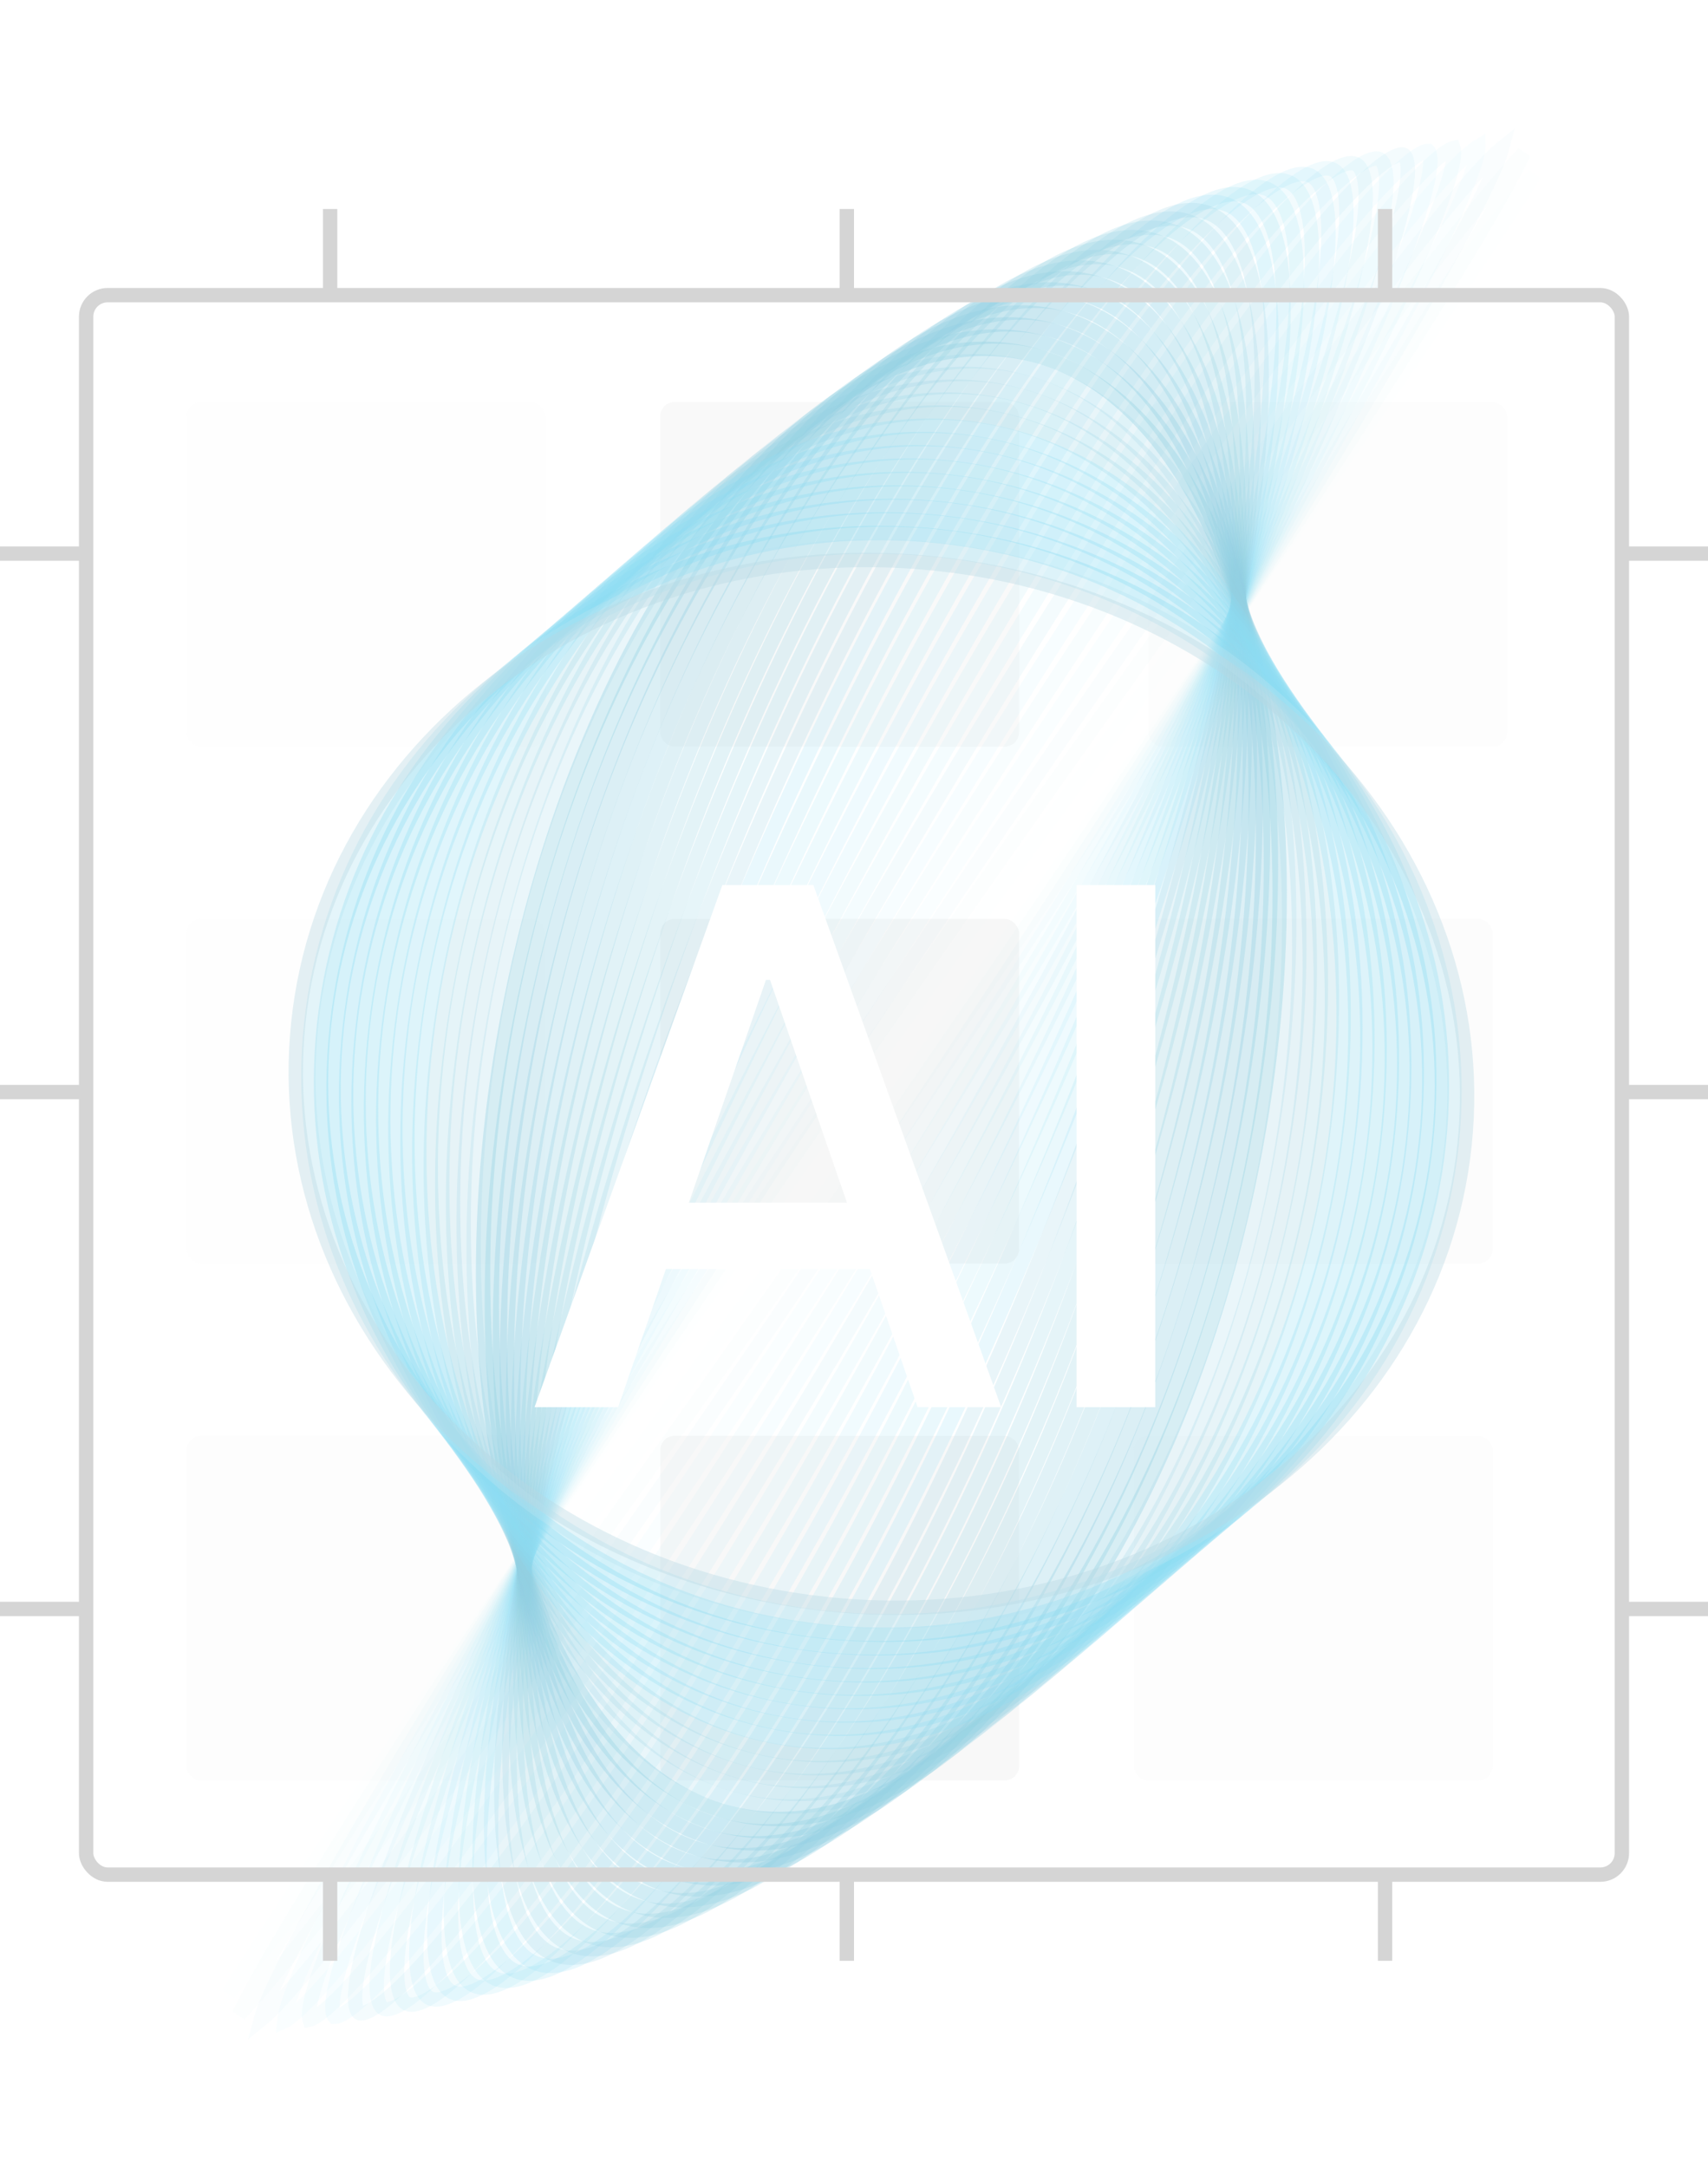 <svg width="119" height="151" viewBox="0 0 119 151" fill="none" xmlns="http://www.w3.org/2000/svg">
<rect opacity="0.02" x="13" y="28" width="25" height="24" rx="1" fill="#E2E2E2"/>
<rect opacity="0.05" x="13" y="100" width="25" height="24" rx="1" fill="#D9D9D9"/>
<rect opacity="0.18" x="46" y="100" width="25" height="24" rx="1" fill="#D9D9D9"/>
<rect opacity="0.04" x="79" y="100" width="25" height="24" rx="1" fill="#D9D9D9"/>
<rect opacity="0.03" x="13" y="64" width="25" height="24" rx="1" fill="#D9D9D9"/>
<rect opacity="0.23" x="46" y="64" width="25" height="24" rx="1" fill="#D9D9D9"/>
<rect opacity="0.08" x="79" y="64" width="25" height="24" rx="1" fill="#D9D9D9"/>
<rect opacity="0.06" x="80" y="28" width="25" height="24" rx="1" fill="#D9D9D9"/>
<rect opacity="0.15" x="46" y="28" width="25" height="24" rx="1" fill="#D9D9D9"/>
<path opacity="0.01" d="M15.921 138.834C16.367 138.106 16.907 137.246 17.538 136.265C19.754 132.821 23.063 127.889 27.219 121.83C35.53 109.713 47.224 93.096 60.328 74.849C73.433 56.602 85.465 40.183 94.326 28.389C98.756 22.491 102.392 17.753 104.971 14.521C105.705 13.601 106.354 12.806 106.908 12.141C106.462 12.869 105.922 13.729 105.291 14.71C103.074 18.154 99.766 23.084 95.609 29.143C87.298 41.26 75.605 57.879 62.5 76.126C49.396 94.373 37.363 110.791 28.503 122.585C24.072 128.483 20.436 133.222 17.858 136.453C17.123 137.374 16.475 138.169 15.921 138.834Z" stroke="#8CDCF2"/>
<path opacity="0.02" d="M16.762 140.09C17.211 139.145 17.953 137.779 18.967 136.034C20.994 132.546 24.079 127.578 27.995 121.488C35.825 109.309 46.962 92.66 59.55 74.43C72.137 56.199 83.788 39.842 92.45 28.134C96.782 22.279 100.363 17.591 102.938 14.415C104.226 12.825 105.257 11.623 105.999 10.843C106.055 10.784 106.11 10.729 106.163 10.675C106.132 10.741 106.101 10.81 106.067 10.882C105.619 11.827 104.875 13.192 103.861 14.938C101.835 18.425 98.749 23.393 94.834 29.484C87.004 41.663 75.867 58.312 63.28 76.542C50.693 94.773 39.041 111.13 30.379 122.838C26.047 128.692 22.466 133.38 19.891 136.557C18.602 138.147 17.573 139.349 16.83 140.129C16.774 140.188 16.719 140.244 16.666 140.298C16.697 140.231 16.728 140.162 16.762 140.09Z" stroke="#8CDCF2"/>
<path opacity="0.04" d="M18.146 140.698C18.202 140.486 18.289 140.217 18.416 139.887C18.787 138.925 19.442 137.542 20.361 135.777C22.197 132.252 25.06 127.252 28.736 121.136C36.086 108.907 46.67 92.241 58.746 74.038C70.822 55.835 82.1 39.547 90.571 27.929C94.807 22.119 98.337 17.481 100.911 14.359C102.2 12.796 103.24 11.624 104.004 10.876C104.265 10.62 104.487 10.424 104.667 10.28C104.611 10.492 104.523 10.761 104.396 11.089C104.025 12.052 103.37 13.434 102.451 15.198C100.616 18.724 97.752 23.725 94.077 29.841C86.727 42.07 76.142 58.736 64.066 76.939C51.99 95.142 40.712 111.43 32.242 123.048C28.005 128.858 24.475 133.494 21.901 136.617C20.612 138.18 19.572 139.353 18.808 140.101C18.547 140.357 18.326 140.554 18.146 140.698Z" stroke="#8CDCF2"/>
<path opacity="0.05" d="M19.826 140.733C19.835 140.496 19.905 140.138 20.053 139.645C20.347 138.668 20.914 137.271 21.738 135.489C23.383 131.931 26.023 126.905 29.46 120.769C36.332 108.501 46.369 91.831 57.941 73.667C69.513 55.503 80.425 39.291 88.712 27.765C92.856 22.001 96.338 17.417 98.915 14.348C100.206 12.811 101.257 11.668 102.044 10.949C102.44 10.587 102.748 10.353 102.969 10.228C102.977 10.223 102.987 10.22 102.995 10.215C102.995 10.224 102.996 10.233 102.995 10.242C102.986 10.478 102.916 10.837 102.768 11.329C102.474 12.306 101.907 13.704 101.083 15.486C99.438 19.044 96.798 24.07 93.361 30.205C86.489 42.473 76.452 59.144 64.88 77.308C53.308 95.472 42.396 111.684 34.11 123.209C29.965 128.973 26.482 133.558 23.906 136.627C22.615 138.164 21.564 139.306 20.777 140.025C20.381 140.387 20.073 140.621 19.853 140.747C19.844 140.752 19.835 140.756 19.826 140.76C19.827 140.751 19.825 140.742 19.826 140.733Z" stroke="#8CDCF2"/>
<path opacity="0.06" d="M21.563 140.657C21.552 140.624 21.535 140.565 21.528 140.467C21.51 140.227 21.547 139.864 21.656 139.366C21.873 138.375 22.351 136.965 23.08 135.169C24.535 131.584 26.954 126.537 30.154 120.388C36.55 108.093 46.044 91.43 57.12 73.317C68.195 55.203 78.75 39.075 86.86 27.645C90.916 21.929 94.354 17.397 96.936 14.38C98.229 12.869 99.295 11.755 100.105 11.064C100.513 10.716 100.833 10.497 101.067 10.384C101.162 10.338 101.225 10.32 101.263 10.311C101.274 10.345 101.291 10.403 101.298 10.5C101.315 10.741 101.279 11.103 101.17 11.601C100.953 12.592 100.473 14.002 99.745 15.798C98.29 19.384 95.872 24.43 92.673 30.579C86.276 42.874 76.782 59.536 65.706 77.65C54.631 95.764 44.076 111.892 35.966 123.321C31.91 129.038 28.471 133.57 25.889 136.587C24.596 138.098 23.531 139.212 22.721 139.903C22.312 140.251 21.993 140.471 21.759 140.584C21.664 140.63 21.601 140.649 21.563 140.657Z" stroke="#8CDCF2"/>
<path opacity="0.07" d="M23.304 140.459C23.303 140.458 23.299 140.457 23.294 140.452C23.288 140.446 23.278 140.435 23.266 140.414C23.24 140.371 23.21 140.296 23.188 140.175C23.144 139.929 23.147 139.562 23.218 139.059C23.359 138.057 23.75 136.637 24.384 134.829C25.648 131.221 27.846 126.159 30.809 120.002C36.733 107.692 45.692 91.051 56.279 72.998C66.867 54.946 77.073 38.91 85.014 27.579C88.986 21.911 92.383 17.431 94.974 14.466C96.272 12.981 97.351 11.895 98.186 11.23C98.606 10.897 98.94 10.69 99.189 10.586C99.312 10.536 99.397 10.516 99.451 10.512C99.476 10.51 99.493 10.511 99.501 10.513C99.508 10.514 99.512 10.516 99.513 10.516C99.514 10.517 99.518 10.518 99.523 10.523C99.529 10.529 99.539 10.54 99.551 10.561C99.577 10.604 99.608 10.679 99.629 10.8C99.674 11.046 99.671 11.413 99.6 11.916C99.459 12.918 99.068 14.338 98.434 16.146C97.17 19.754 94.971 24.816 92.008 30.973C86.084 43.283 77.126 59.924 66.539 77.976C55.951 96.029 45.745 112.065 37.804 123.396C33.832 129.064 30.435 133.543 27.844 136.508C26.546 137.994 25.467 139.08 24.631 139.745C24.211 140.079 23.878 140.285 23.628 140.389C23.505 140.44 23.419 140.459 23.366 140.463C23.341 140.465 23.325 140.464 23.316 140.463C23.308 140.461 23.305 140.459 23.304 140.459Z" stroke="#8CDCF2"/>
<path opacity="0.09" d="M25.034 140.198C24.985 140.176 24.89 140.102 24.819 139.848C24.747 139.594 24.718 139.222 24.751 138.715C24.817 137.704 25.12 136.275 25.659 134.458C26.734 130.832 28.714 125.762 31.442 119.602C36.898 107.289 45.326 90.682 55.434 72.701C65.543 54.721 75.41 38.784 83.19 27.554C87.082 21.937 90.442 17.51 93.043 14.596C94.347 13.136 95.442 12.076 96.304 11.436C96.737 11.116 97.086 10.92 97.353 10.824C97.622 10.729 97.743 10.756 97.791 10.778C97.84 10.801 97.935 10.874 98.007 11.129C98.078 11.382 98.108 11.755 98.075 12.262C98.009 13.273 97.705 14.702 97.166 16.518C96.091 20.144 94.112 25.215 91.384 31.374C85.928 43.688 77.499 60.296 67.391 78.276C57.283 96.256 47.416 112.193 39.636 123.422C35.744 129.04 32.383 133.466 29.782 136.38C28.478 137.84 27.383 138.9 26.521 139.54C26.088 139.861 25.74 140.057 25.472 140.152C25.203 140.248 25.082 140.221 25.034 140.198Z" stroke="#8CDCF2"/>
<path opacity="0.1" d="M26.73 139.895C26.631 139.851 26.511 139.744 26.412 139.485C26.312 139.223 26.251 138.845 26.246 138.334C26.237 137.315 26.454 135.88 26.898 134.057C27.785 130.419 29.545 125.343 32.042 119.188C37.033 106.882 44.94 90.321 54.578 72.424C64.216 54.527 73.754 38.696 81.382 27.571C85.197 22.006 88.525 17.633 91.14 14.768C92.451 13.333 93.564 12.299 94.454 11.682C94.9 11.374 95.265 11.187 95.554 11.098C95.839 11.011 96.005 11.032 96.104 11.077C96.203 11.121 96.323 11.228 96.422 11.487C96.522 11.749 96.583 12.128 96.588 12.638C96.597 13.657 96.379 15.092 95.935 16.915C95.048 20.553 93.288 25.628 90.791 31.784C85.8 44.089 77.894 60.65 68.255 78.547C58.617 96.444 49.078 112.275 41.452 123.401C37.636 128.966 34.308 133.339 31.693 136.203C30.382 137.638 29.27 138.673 28.38 139.29C27.934 139.598 27.569 139.786 27.28 139.874C26.995 139.961 26.829 139.94 26.73 139.895Z" stroke="#8CDCF2"/>
<path opacity="0.11" d="M28.375 139.558C28.077 139.43 27.775 138.994 27.688 137.926C27.604 136.899 27.736 135.46 28.086 133.633C28.785 129.987 30.329 124.913 32.596 118.767C37.128 106.481 44.521 89.978 53.699 72.175C62.877 54.372 72.096 38.655 79.579 27.637C83.322 22.125 86.621 17.805 89.253 14.989C90.572 13.579 91.703 12.569 92.623 11.973C93.58 11.354 94.141 11.289 94.439 11.417C94.737 11.545 95.04 11.981 95.127 13.05C95.211 14.076 95.079 15.515 94.729 17.342C94.031 20.989 92.485 26.062 90.218 32.208C85.686 44.494 78.295 60.997 69.116 78.8C59.938 96.603 50.718 112.32 43.236 123.338C39.492 128.85 36.194 133.171 33.562 135.986C32.243 137.397 31.112 138.407 30.192 139.002C29.235 139.622 28.673 139.686 28.375 139.558Z" stroke="#8CDCF2"/>
<path opacity="0.12" d="M29.993 139.182C29.611 139.024 29.259 138.542 29.098 137.484C28.94 136.451 28.986 135.008 29.243 133.18C29.755 129.531 31.086 124.464 33.126 118.333C37.204 106.078 44.09 89.646 52.819 71.947C61.549 54.248 70.459 38.651 77.806 27.742C81.481 22.285 84.753 18.019 87.406 15.251C88.735 13.865 89.887 12.878 90.838 12.303C91.813 11.713 92.44 11.634 92.822 11.792C93.204 11.949 93.555 12.431 93.717 13.489C93.875 14.522 93.829 15.965 93.573 17.793C93.061 21.443 91.73 26.509 89.689 32.64C85.611 44.896 78.725 61.328 69.996 79.027C61.267 96.725 52.356 112.323 45.01 123.231C41.334 128.688 38.062 132.955 35.409 135.722C34.08 137.108 32.928 138.095 31.977 138.67C31.002 139.26 30.375 139.339 29.993 139.182Z" stroke="#8CDCF2"/>
<path opacity="0.14" d="M31.573 138.77C31.108 138.587 30.702 138.066 30.466 137.014C30.235 135.976 30.197 134.532 30.36 132.705C30.688 129.056 31.806 124.002 33.623 117.891C37.252 105.677 43.642 89.328 51.933 71.744C60.224 54.16 68.837 38.689 76.056 27.893C79.668 22.492 82.918 18.279 85.594 15.559C86.934 14.196 88.108 13.231 89.092 12.674C90.09 12.108 90.783 12.023 91.247 12.206C91.711 12.389 92.117 12.909 92.353 13.962C92.584 15 92.622 16.444 92.459 18.271C92.132 21.919 91.012 26.975 89.196 33.085C85.566 45.299 79.177 61.649 70.886 79.233C62.595 96.817 53.982 112.288 46.763 123.083C43.151 128.485 39.901 132.697 37.225 135.417C35.885 136.78 34.711 137.745 33.727 138.302C32.729 138.867 32.036 138.953 31.573 138.77Z" stroke="#8CDCF2"/>
<path opacity="0.15" d="M33.113 138.321C32.569 138.115 32.103 137.562 31.795 136.513C31.489 135.472 31.367 134.027 31.439 132.203C31.582 128.56 32.492 123.523 34.087 117.438C37.275 105.276 43.178 89.021 51.042 71.561C58.906 54.101 67.233 38.764 74.333 28.083C77.886 22.739 81.118 18.581 83.82 15.907C85.173 14.567 86.371 13.623 87.389 13.083C88.415 12.539 89.171 12.448 89.715 12.654C90.26 12.86 90.725 13.413 91.033 14.462C91.339 15.504 91.461 16.948 91.389 18.772C91.246 22.415 90.337 27.453 88.742 33.538C85.553 45.7 79.651 61.955 71.787 79.414C63.923 96.874 55.596 112.211 48.495 122.892C44.943 128.236 41.71 132.394 39.008 135.069C37.656 136.408 36.457 137.352 35.439 137.893C34.414 138.437 33.658 138.527 33.113 138.321Z" stroke="#8CDCF2"/>
<path opacity="0.16" d="M34.599 137.836C33.975 137.61 33.445 137.03 33.065 135.983C32.685 134.938 32.481 133.495 32.462 131.677C32.424 128.043 33.126 123.027 34.504 116.973C37.257 104.873 42.682 88.723 50.131 71.398C57.58 54.072 65.633 38.875 72.624 28.311C76.122 23.026 79.341 18.922 82.072 16.292C83.439 14.976 84.661 14.051 85.715 13.526C86.772 13 87.591 12.909 88.214 13.134C88.838 13.36 89.367 13.941 89.748 14.988C90.127 16.032 90.333 17.475 90.352 19.293C90.39 22.927 89.687 27.943 88.309 33.996C85.556 46.096 80.131 62.246 72.682 79.572C65.233 96.897 57.18 112.095 50.189 122.658C46.691 127.944 43.473 132.048 40.742 134.678C39.375 135.994 38.152 136.92 37.097 137.445C36.041 137.97 35.222 138.062 34.599 137.836Z" stroke="#8CDCF2"/>
<path opacity="0.18" d="M36.059 137.323C35.358 137.079 34.762 136.475 34.309 135.429C33.855 134.383 33.567 132.943 33.458 131.132C33.24 127.512 33.74 122.522 34.903 116.505C37.229 104.477 42.188 88.444 49.234 71.261C56.281 54.079 64.07 39.027 70.961 28.583C74.409 23.357 77.616 19.308 80.379 16.722C81.761 15.428 83.011 14.521 84.103 14.011C85.195 13.501 86.076 13.409 86.778 13.653C87.478 13.896 88.074 14.5 88.527 15.546C88.981 16.592 89.269 18.032 89.378 19.843C89.596 23.462 89.096 28.452 87.933 34.469C85.608 46.497 80.648 62.531 73.602 79.713C66.555 96.895 58.766 111.947 51.875 122.391C48.428 127.617 45.22 131.667 42.457 134.253C41.074 135.547 39.825 136.453 38.733 136.964C37.641 137.474 36.76 137.566 36.059 137.323Z" stroke="#8CDCF2"/>
<path opacity="0.19" d="M37.449 136.773C36.672 136.515 36.008 135.892 35.482 134.847C34.954 133.799 34.585 132.364 34.387 130.562C33.991 126.959 34.29 122 35.243 116.023C37.148 104.078 41.652 88.171 48.308 71.141C54.965 54.112 62.503 39.211 69.302 28.889C72.704 23.724 75.906 19.728 78.704 17.185C80.104 15.913 81.382 15.024 82.513 14.527C83.641 14.031 84.584 13.941 85.362 14.198C86.139 14.456 86.804 15.079 87.33 16.124C87.858 17.172 88.227 18.607 88.425 20.409C88.82 24.012 88.522 28.971 87.569 34.948C85.664 46.894 81.16 62.8 74.504 79.83C67.847 96.86 60.309 111.76 53.509 122.082C50.107 127.247 46.905 131.243 44.108 133.786C42.708 135.058 41.43 135.947 40.299 136.445C39.17 136.941 38.227 137.03 37.449 136.773Z" stroke="#8CDCF2"/>
<path opacity="0.2" d="M38.817 136.195C37.964 135.925 37.23 135.286 36.63 134.242C36.028 133.194 35.578 131.765 35.292 129.974C34.721 126.392 34.822 121.468 35.569 115.537C37.062 103.682 41.121 87.912 47.4 71.043C53.68 54.175 60.98 39.431 67.698 29.232C71.058 24.13 74.257 20.189 77.093 17.687C78.511 16.436 79.819 15.563 80.991 15.078C82.159 14.595 83.164 14.508 84.017 14.779C84.869 15.049 85.604 15.687 86.203 16.73C86.805 17.778 87.255 19.209 87.541 21C88.112 24.581 88.011 29.504 87.264 35.435C85.772 47.29 81.712 63.061 75.433 79.93C69.153 96.799 61.853 111.541 55.136 121.74C51.775 126.843 48.575 130.784 45.74 133.286C44.322 134.537 43.014 135.409 41.842 135.894C40.674 136.378 39.669 136.465 38.817 136.195Z" stroke="#92D0E2"/>
<path opacity="0.21" d="M40.118 135.585C38.263 135.023 36.886 132.958 36.133 129.364C35.389 125.806 35.295 120.922 35.839 115.041C36.928 103.286 40.555 87.661 46.471 70.962C52.387 54.262 59.461 39.681 66.105 29.609C69.43 24.569 72.631 20.683 75.507 18.222C78.414 15.736 80.846 14.824 82.701 15.386C84.556 15.948 85.933 18.013 86.686 21.607C87.43 25.164 87.523 30.049 86.979 35.93C85.89 47.685 82.263 63.309 76.347 80.009C70.431 96.708 63.357 111.289 56.713 121.362C53.389 126.401 50.188 130.288 47.312 132.749C44.405 135.235 41.974 136.147 40.118 135.585Z" stroke="#92D0E2"/>
<path opacity="0.23" d="M41.377 134.949C39.378 134.371 37.856 132.293 36.933 128.737C36.017 125.207 35.734 120.365 36.081 114.538C36.774 102.891 39.98 87.422 45.546 70.9C51.112 54.378 57.972 39.965 64.553 30.02C67.845 25.044 71.051 21.212 73.971 18.791C76.914 16.352 79.441 15.444 81.44 16.022C83.439 16.6 84.961 18.678 85.884 22.235C86.799 25.765 87.084 30.606 86.737 36.433C86.044 48.08 82.838 63.549 77.272 80.071C71.706 96.593 64.846 111.006 58.265 120.951C54.973 125.927 51.766 129.76 48.846 132.181C45.903 134.62 43.376 135.527 41.377 134.949Z" stroke="#92D0E2"/>
<path opacity="0.24" d="M42.589 134.286C40.447 133.695 38.78 131.61 37.69 128.091C36.605 124.592 36.133 119.797 36.287 114.028C36.593 102.497 39.391 87.192 44.621 70.855C49.85 54.518 56.509 40.278 63.035 30.462C66.3 25.552 69.516 21.773 72.483 19.391C75.466 16.997 78.09 16.095 80.232 16.685C82.374 17.276 84.041 19.362 85.132 22.88C86.216 26.38 86.688 31.175 86.535 36.944C86.228 48.475 83.43 63.78 78.201 80.117C72.972 96.454 66.312 110.694 59.786 120.509C56.521 125.42 53.306 129.198 50.338 131.58C47.355 133.975 44.731 134.877 42.589 134.286Z" stroke="#92D0E2"/>
<path opacity="0.25" d="M43.746 133.598C41.462 132.997 39.647 130.909 38.391 127.43C37.14 123.964 36.485 119.218 36.45 113.511C36.378 102.104 38.781 86.971 43.687 70.826C48.594 54.681 55.065 40.618 61.546 30.934C64.788 26.089 68.017 22.365 71.034 20.021C74.062 17.669 76.783 16.774 79.067 17.374C81.351 17.975 83.166 20.064 84.421 23.542C85.672 27.009 86.328 31.755 86.364 37.462C86.435 48.869 84.032 64.002 79.125 80.147C74.219 96.292 67.749 110.355 61.268 120.039C58.025 124.884 54.795 128.607 51.779 130.951C48.751 133.304 46.03 134.199 43.746 133.598Z" stroke="#92D0E2"/>
<path opacity="0.26" d="M44.858 132.884C42.432 132.275 40.47 130.189 39.052 126.75C37.637 123.32 36.802 118.627 36.582 112.986C36.142 101.709 38.162 86.755 42.76 70.809C47.358 54.862 53.652 40.981 60.098 31.43C63.322 26.652 66.568 22.983 69.637 20.676C72.713 18.365 75.533 17.477 77.959 18.085C80.384 18.693 82.347 20.78 83.765 24.218C85.18 27.649 86.015 32.342 86.235 37.983C86.675 49.26 84.656 64.213 80.058 80.159C75.46 96.106 69.165 109.988 62.719 119.538C59.495 124.316 56.249 127.986 53.18 130.292C50.104 132.604 47.283 133.492 44.858 132.884Z" stroke="#92D0E2"/>
<path opacity="0.28" d="M45.915 132.15C43.348 131.537 41.238 129.456 39.659 126.059C38.083 122.666 37.072 118.029 36.672 112.457C35.873 101.316 37.523 86.55 41.826 70.809C46.129 55.068 52.261 41.373 58.679 31.956C61.89 27.247 65.157 23.631 68.281 21.361C71.41 19.088 74.33 18.209 76.897 18.822C79.463 19.435 81.574 21.516 83.152 24.913C84.729 28.306 85.739 32.943 86.139 38.516C86.938 49.656 85.289 64.421 80.986 80.162C76.683 95.904 70.551 109.599 64.132 119.016C60.922 123.726 57.655 127.341 54.53 129.611C51.402 131.884 48.482 132.764 45.915 132.15Z" stroke="#92D0E2"/>
<path opacity="0.29" d="M46.928 131.396C44.221 130.78 41.962 128.708 40.226 125.354C38.491 122.001 37.309 117.423 36.734 111.922C35.585 100.925 36.876 86.352 40.899 70.822C44.922 55.292 50.903 41.787 57.304 32.507C60.506 27.865 63.797 24.303 66.98 22.069C70.163 19.835 73.184 18.964 75.891 19.58C78.598 20.195 80.856 22.267 82.592 25.621C84.328 28.974 85.511 33.553 86.086 39.054C87.235 50.051 85.943 64.623 81.92 80.153C77.898 95.684 71.916 109.19 65.515 118.469C62.313 123.111 59.022 126.672 55.839 128.906C52.655 131.141 49.635 132.012 46.928 131.396Z" stroke="#92D0E2"/>
<path opacity="0.3" d="M47.89 130.619C45.044 130.002 42.638 127.943 40.746 124.633C38.853 121.322 37.503 116.803 36.758 111.377C35.269 100.528 36.215 86.156 39.971 70.842C43.727 55.529 49.572 42.217 55.965 33.075C59.162 28.503 62.481 24.996 65.724 22.798C68.967 20.6 72.091 19.737 74.937 20.354C77.783 20.97 80.189 23.03 82.081 26.34C83.973 29.651 85.323 34.17 86.068 39.596C87.558 50.445 86.611 64.817 82.855 80.131C79.099 95.444 73.255 108.756 66.862 117.898C63.664 122.47 60.345 125.977 57.102 128.175C53.859 130.373 50.737 131.235 47.89 130.619Z" stroke="#92D0E2"/>
<path opacity="0.31" d="M48.796 129.825C45.811 129.209 43.259 127.164 41.214 123.899C39.167 120.632 37.652 116.176 36.742 110.827C34.922 100.131 35.537 85.965 39.04 70.874C42.544 55.782 48.263 42.668 54.656 33.666C57.854 29.163 61.205 25.711 64.512 23.548C67.817 21.386 71.042 20.532 74.027 21.148C77.012 21.763 79.565 23.808 81.61 27.073C83.657 30.34 85.172 34.796 86.082 40.145C87.903 50.841 87.287 65.008 83.784 80.099C80.28 95.191 74.561 108.305 68.168 117.307C64.971 121.809 61.619 125.261 58.312 127.425C55.007 129.587 51.781 130.44 48.796 129.825Z" stroke="#92D0E2"/>
<path opacity="0.33" d="M49.643 129.013C46.52 128.4 43.822 126.373 41.626 123.154C39.428 119.932 37.752 115.541 36.681 110.271C34.539 99.733 34.835 85.778 38.1 70.913C41.366 56.049 46.972 43.135 53.375 34.274C56.577 29.843 59.963 26.445 63.337 24.316C66.707 22.19 70.036 21.346 73.159 21.959C76.282 22.572 78.981 24.599 81.177 27.818C83.376 31.04 85.051 35.431 86.122 40.701C88.264 51.239 87.968 65.195 84.703 80.06C81.437 94.924 75.831 107.837 69.428 116.698C66.227 121.129 62.84 124.527 59.466 126.656C56.096 128.782 52.766 129.626 49.643 129.013Z" stroke="#92D0E2"/>
<path opacity="0.34" d="M50.465 128.186C43.945 126.968 39.073 120.129 36.609 109.708C34.155 99.332 34.145 85.593 37.186 70.96C40.226 56.326 45.732 43.617 52.153 34.898C58.602 26.142 65.845 21.569 72.365 22.787C78.885 24.005 83.757 30.843 86.222 41.264C88.675 51.64 88.685 65.38 85.644 80.013C82.604 94.646 77.099 107.355 70.677 116.073C64.229 124.829 56.985 129.404 50.465 128.186Z" stroke="#92D0E2"/>
<path opacity="0.35" d="M51.216 127.345C44.426 126.137 39.247 119.387 36.481 109.14C33.725 98.929 33.422 85.41 36.252 71.013C39.081 56.615 44.498 44.113 50.946 35.539C57.416 26.935 64.81 22.421 71.599 23.629C78.388 24.837 83.568 31.587 86.334 41.834C89.09 52.046 89.393 65.565 86.563 79.963C83.734 94.36 78.317 106.861 71.869 115.435C65.399 124.039 58.005 128.553 51.216 127.345Z" stroke="#92D0E2"/>
<path opacity="0.37" d="M51.925 126.489C44.867 125.293 39.385 118.635 36.327 108.564C33.278 98.52 32.694 85.224 35.326 71.066C37.958 56.909 43.299 44.617 49.782 36.189C56.283 27.738 63.83 23.287 70.889 24.483C77.947 25.679 83.429 32.338 86.487 42.409C89.536 52.452 90.12 65.747 87.488 79.905C84.856 94.063 79.515 106.355 73.032 114.783C66.531 123.235 58.984 127.685 51.925 126.489Z" stroke="#92D0E2"/>
<path opacity="0.19" d="M52.59 125.622C45.264 124.439 39.484 117.875 36.143 107.981C32.81 98.108 31.958 85.04 34.406 71.125C36.853 57.21 42.129 45.132 48.656 36.851C55.197 28.553 62.903 24.168 70.23 25.351C77.556 26.535 83.337 33.098 86.677 42.992C90.01 52.865 90.863 65.933 88.415 79.848C85.967 93.763 80.691 105.841 74.164 114.121C67.624 122.419 59.917 126.805 52.59 125.622Z" stroke="#92D0E2"/>
<path opacity="0.21" d="M53.211 124.743C45.617 123.573 39.543 117.107 35.929 107.391C32.321 97.69 31.212 84.852 33.489 71.184C35.766 57.516 40.988 45.653 47.567 37.522C54.156 29.378 62.026 25.059 69.62 26.23C77.213 27.399 83.288 33.866 86.901 43.582C90.51 53.282 91.618 66.121 89.341 79.789C87.065 93.457 81.842 105.32 75.263 113.451C68.675 121.595 60.804 125.913 53.211 124.743Z" stroke="#92D0E2"/>
<path opacity="0.22" d="M53.774 123.857C45.914 122.7 39.552 116.332 35.673 106.795C31.799 97.268 30.445 84.663 32.564 71.245C34.682 57.826 39.863 46.182 46.501 38.202C53.147 30.213 61.185 25.965 69.045 27.121C76.905 28.278 83.268 34.645 87.147 44.182C91.021 53.709 92.374 66.315 90.256 79.734C88.138 93.152 82.956 104.795 76.318 112.775C69.673 120.764 61.634 125.013 53.774 123.857Z" stroke="#92D0E2"/>
<path opacity="0.23" d="M54.305 122.957C46.179 121.814 39.532 115.546 35.397 106.187C31.265 96.835 29.68 84.464 31.652 71.298C33.624 58.132 38.775 46.709 45.48 38.883C52.19 31.05 60.402 26.874 68.528 28.017C76.653 29.161 83.3 35.428 87.436 44.787C91.567 54.139 93.153 66.509 91.181 79.675C89.208 92.842 84.058 104.265 77.353 112.092C70.642 119.924 62.43 124.101 54.305 122.957Z" stroke="#92D0E2"/>
<path opacity="0.24" d="M54.773 122.048C46.384 120.917 39.457 114.751 35.074 105.571C30.693 96.394 28.886 84.26 30.725 71.348C32.564 58.437 37.693 47.238 44.474 39.566C51.257 31.892 59.645 27.791 68.035 28.922C76.425 30.053 83.352 36.219 87.735 45.4C92.117 54.576 93.923 66.71 92.085 79.622C90.246 92.533 85.117 103.732 78.336 111.404C71.553 119.079 63.163 123.18 54.773 122.048Z" stroke="#92D0E2"/>
<path opacity="0.26" d="M55.22 121.136C46.566 120.016 39.364 113.952 34.741 104.948C30.118 95.947 28.102 84.051 29.819 71.397C31.535 58.743 36.654 47.769 43.517 40.255C50.381 32.739 58.952 28.717 67.605 29.837C76.259 30.957 83.461 37.022 88.085 46.025C92.707 55.026 94.723 66.923 93.006 79.577C91.29 92.231 86.171 103.204 79.308 110.718C72.444 118.234 63.873 122.257 55.22 121.136Z" stroke="#8CDCF2"/>
<path opacity="0.27" d="M55.613 120.216C46.697 119.105 39.223 113.142 34.367 104.315C29.512 95.489 27.297 83.831 28.903 71.437C30.509 59.042 35.627 48.298 42.579 40.943C49.532 33.588 58.289 29.648 67.205 30.759C76.121 31.87 83.594 37.833 88.45 46.659C93.305 55.485 95.521 67.143 93.915 79.538C92.308 91.933 87.191 102.677 80.238 110.032C73.286 117.387 64.529 121.327 55.613 120.216Z" stroke="#8CDCF2"/>
<path opacity="0.28" d="M55.969 119.288C46.792 118.183 39.052 112.322 33.971 103.671C28.89 95.019 26.486 83.599 27.992 71.466C29.499 59.332 34.626 48.819 41.674 41.627C48.722 34.434 57.668 30.58 66.846 31.684C76.023 32.788 83.764 38.649 88.845 47.301C93.926 55.953 96.33 67.372 94.824 79.505C93.317 91.638 88.19 102.152 81.142 109.345C74.094 116.537 65.147 120.392 55.969 119.288Z" stroke="#8CDCF2"/>
<path opacity="0.3" d="M56.292 118.355C37.432 116.158 24.247 95.27 27.086 71.487C29.926 47.703 47.669 30.418 66.53 32.615C85.39 34.813 98.574 55.701 95.734 79.485C92.894 103.268 75.152 120.552 56.292 118.355Z" stroke="#8CDCF2"/>
<path opacity="0.31" d="M56.577 117.419C37.197 115.224 23.503 94.739 26.183 71.497C28.863 48.255 46.868 31.359 66.249 33.554C85.629 35.749 99.323 56.235 96.642 79.477C93.962 102.719 75.957 119.614 56.577 117.419Z" stroke="#8CDCF2"/>
<path opacity="0.32" d="M56.821 116.478C36.921 114.278 22.734 94.191 25.274 71.493C27.815 48.794 46.097 32.297 65.996 34.497C85.896 36.697 100.083 56.783 97.543 79.481C95.002 102.18 76.721 118.678 56.821 116.478Z" stroke="#8CDCF2"/>
<path opacity="0.33" d="M57.041 115.532C36.621 113.319 21.957 93.626 24.376 71.473C26.796 49.32 45.367 33.229 65.786 35.442C86.205 37.655 100.869 57.348 98.45 79.501C96.031 101.654 77.46 117.745 57.041 115.532Z" stroke="#8CDCF2"/>
<path opacity="0.35" d="M57.223 114.582C36.285 112.347 21.16 93.043 23.475 71.437C25.79 49.831 44.663 34.155 65.601 36.39C86.539 38.625 101.664 57.93 99.349 79.536C97.033 101.142 78.161 116.817 57.223 114.582Z" stroke="#8CDCF2"/>
<path opacity="0.36" d="M57.379 113.63C35.923 111.363 20.351 92.441 22.578 71.383C24.806 50.325 43.993 35.076 65.449 37.342C86.905 39.609 102.476 58.531 100.249 79.589C98.021 100.647 78.835 115.896 57.379 113.63Z" stroke="#8CDCF2"/>
<path opacity="0.37" d="M57.503 112.675C35.53 110.365 19.525 91.819 21.681 71.311C23.836 50.803 43.347 35.989 65.321 38.298C87.295 40.608 103.299 59.155 101.143 79.663C98.987 100.171 79.477 114.984 57.503 112.675Z" stroke="#B5E4F2"/>
<path opacity="0.38" d="M57.604 111.715C35.113 109.351 18.689 91.173 20.787 71.215C22.885 51.257 42.729 36.891 65.22 39.255C87.711 41.619 104.134 59.797 102.037 79.754C99.939 99.712 80.095 114.079 57.604 111.715Z" stroke="#B9D9E2"/>
<rect x="6" y="20.556" width="107" height="110" rx="1.5" stroke="#D5D5D5"/>
<line x1="23" y1="136.556" x2="23" y2="130.556" stroke="#D5D5D5"/>
<line x1="96.5" y1="136.556" x2="96.5" y2="130.556" stroke="#D5D5D5"/>
<line x1="59" y1="136.556" x2="59" y2="130.556" stroke="#D5D5D5"/>
<line x1="23" y1="20.555" x2="23" y2="14.555" stroke="#D5D5D5"/>
<line x1="96.5" y1="20.555" x2="96.5" y2="14.555" stroke="#D5D5D5"/>
<line x1="59" y1="20.555" x2="59" y2="14.555" stroke="#D5D5D5"/>
<line x1="119" y1="112.055" x2="113" y2="112.055" stroke="#D5D5D5"/>
<line x1="119" y1="38.555" x2="113" y2="38.555" stroke="#D5D5D5"/>
<line x1="119" y1="76.055" x2="113" y2="76.055" stroke="#D5D5D5"/>
<line x1="6" y1="112.055" y2="112.055" stroke="#D5D5D5"/>
<line x1="6" y1="38.555" y2="38.555" stroke="#D5D5D5"/>
<line x1="6" y1="76.055" y2="76.055" stroke="#D5D5D5"/>
<g filter="url(#filter0_d_1139_115573)">
<path d="M39.067 94H33.243L46.329 57.636H52.668L65.754 94H59.93L49.649 64.242H49.365L39.067 94ZM40.043 79.76H58.935V84.376H40.043V79.76ZM76.491 57.636V94H71.005V57.636H76.491Z" fill="white"/>
</g>
<defs>
<filter id="filter0_d_1139_115573" x="33.242" y="57.637" width="51.25" height="44.363" filterUnits="userSpaceOnUse" color-interpolation-filters="sRGB">
<feFlood flood-opacity="0" result="BackgroundImageFix"/>
<feColorMatrix in="SourceAlpha" type="matrix" values="0 0 0 0 0 0 0 0 0 0 0 0 0 0 0 0 0 0 127 0" result="hardAlpha"/>
<feOffset dx="4" dy="4"/>
<feGaussianBlur stdDeviation="2"/>
<feComposite in2="hardAlpha" operator="out"/>
<feColorMatrix type="matrix" values="0 0 0 0 0 0 0 0 0 0 0 0 0 0 0 0 0 0 0.49 0"/>
<feBlend mode="normal" in2="BackgroundImageFix" result="effect1_dropShadow_1139_115573"/>
<feBlend mode="normal" in="SourceGraphic" in2="effect1_dropShadow_1139_115573" result="shape"/>
</filter>
</defs>
</svg>
